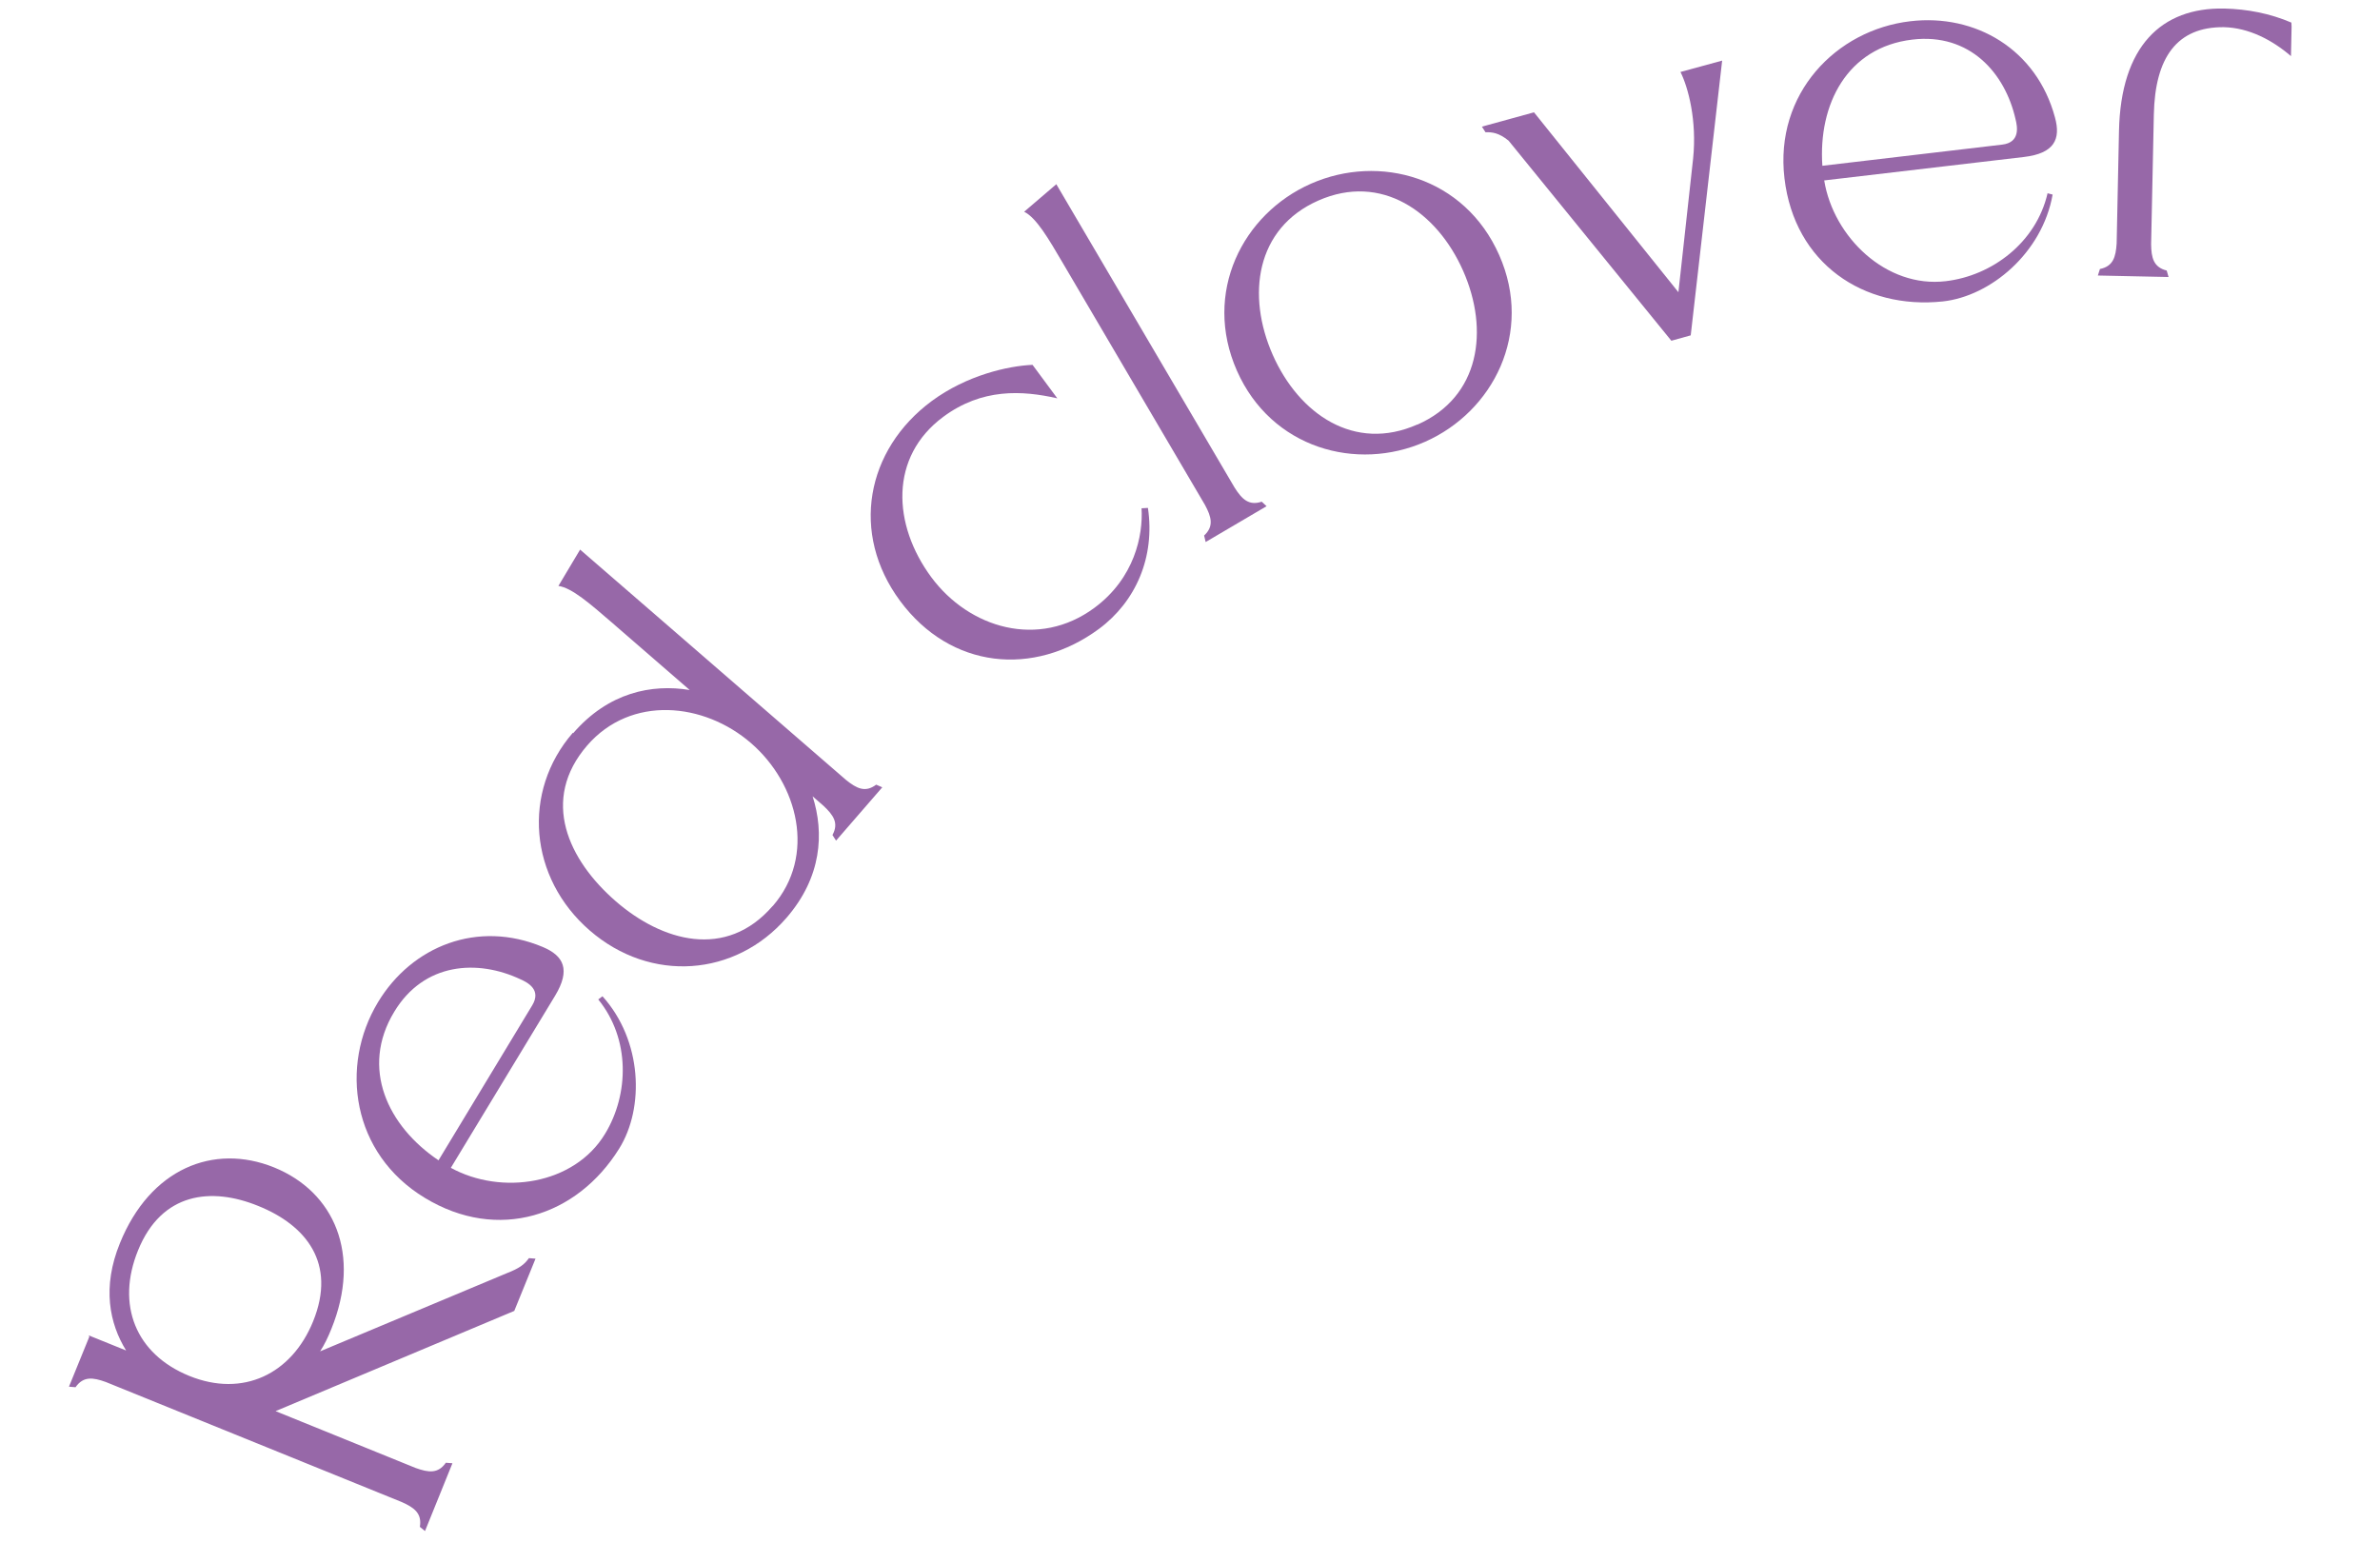 <svg width="160" height="105" viewBox="0 0 160 105" fill="none" xmlns="http://www.w3.org/2000/svg">
<g clip-path="url(#clip0_249_354)">
<path d="M22.279 89.346C22.059 89.899 21.816 90.403 21.521 90.86L34.043 85.617C34.935 85.268 35.242 85.031 35.559 84.593L36.002 84.629L34.572 88.142L18.526 94.88L27.939 98.701C28.808 99.014 29.453 99.099 29.973 98.349L30.416 98.385L28.572 102.943L28.226 102.661C28.377 101.761 27.855 101.369 27.013 100.995L7.112 92.921C6.244 92.608 5.598 92.524 5.078 93.273L4.636 93.237L6.004 89.877C6.004 89.877 5.982 89.838 5.969 89.789L8.478 90.803C7.357 88.992 6.853 86.546 8.063 83.585C10.092 78.577 14.354 76.851 18.42 78.491C22.486 80.141 24.308 84.338 22.279 89.346ZM21.05 88.843C22.638 84.93 20.576 82.379 17.36 81.083C14.215 79.803 10.869 80.157 9.281 84.069C7.789 87.737 9.123 91.049 12.728 92.513C16.334 93.978 19.611 92.387 21.05 88.843Z" fill="#9768A8"/>
<path d="M40.215 67.202L40.503 66.986C43.18 69.954 43.338 74.482 41.625 77.23C38.8 81.771 33.488 83.535 28.557 80.54C23.647 77.564 22.823 71.67 25.413 67.382C27.699 63.601 32.119 61.837 36.486 63.671C37.901 64.264 38.373 65.2 37.317 66.95L30.309 78.521C33.696 80.379 38.595 79.68 40.679 76.23C42.287 73.578 42.383 69.858 40.214 67.192L40.215 67.202ZM35.78 67.595C36.413 66.549 35.475 66.06 34.993 65.846C32.114 64.491 28.51 64.699 26.5 68.034C24.213 71.814 26.059 75.709 29.48 78.016L35.78 67.595Z" fill="#9768A8"/>
<path d="M38.533 49.297C40.907 46.553 43.819 45.973 46.366 46.394L41.13 41.854C39.658 40.583 38.438 39.518 37.54 39.397L38.999 36.953L56.873 52.439C57.595 53.02 58.172 53.309 58.903 52.758L59.313 52.936L56.205 56.521L55.964 56.144C56.401 55.339 56.031 54.808 55.355 54.174L54.63 53.543C55.416 56.014 55.247 58.968 52.874 61.711C49.435 65.675 43.741 66.108 39.651 62.566C35.561 59.024 35.073 53.232 38.512 49.268L38.533 49.297ZM51.949 60.921C54.888 57.535 53.652 52.705 50.488 49.964C47.323 47.223 42.419 46.731 39.48 50.117C36.306 53.786 38.209 57.828 41.396 60.598C44.508 63.301 48.812 64.538 51.939 60.921L51.949 60.921Z" fill="#9768A8"/>
<path d="M60.509 40.402C57.156 35.869 58.21 30.242 62.637 26.965C64.996 25.224 67.776 24.601 69.414 24.531L71.08 26.783C68.707 26.242 66.015 26.099 63.416 28.024C59.778 30.717 59.998 35.272 62.605 38.805C65.157 42.251 69.83 43.637 73.574 40.868C76.279 38.867 76.852 35.981 76.743 34.175L77.172 34.151C77.664 37.469 76.346 40.456 73.882 42.283C69.502 45.518 63.905 44.993 60.509 40.402Z" fill="#9768A8"/>
<path d="M80.949 36.008C81.617 35.39 81.442 34.759 81.007 33.951L71.464 17.709C70.481 16.03 69.663 14.633 68.85 14.237L71.013 12.386L82.996 32.781C83.49 33.565 83.955 34.02 84.821 33.732L85.148 34.035L81.053 36.443L80.949 36.008Z" fill="#9768A8"/>
<path d="M83.156 24.93C80.836 19.679 83.54 14.373 88.136 12.349C92.732 10.325 98.466 11.893 100.788 17.154C103.097 22.376 100.383 27.682 95.797 29.706C91.21 31.73 85.466 30.152 83.156 24.93ZM95.283 28.552C99.507 26.689 100.122 22.198 98.362 18.209C96.601 14.229 92.853 11.62 88.629 13.484C84.404 15.348 83.8 19.867 85.561 23.857C87.322 27.837 91.048 30.417 95.282 28.542L95.283 28.552Z" fill="#9768A8"/>
<path d="M112.833 19.659L113.823 10.661C114.084 8.123 113.501 5.892 112.973 4.839L115.775 4.075L113.662 22.548L112.36 22.91L101.418 9.458C100.758 8.923 100.305 8.878 99.865 8.892L99.624 8.515L103.126 7.552L112.843 19.658L112.833 19.659Z" fill="#9768A8"/>
<path d="M137.645 12.992L137.991 13.083C137.295 17.017 133.809 19.922 130.603 20.268C125.285 20.829 120.638 17.719 119.964 11.987C119.291 6.286 123.443 2.012 128.419 1.429C132.807 0.908 136.915 3.317 138.147 7.887C138.558 9.366 138.099 10.313 136.07 10.554L122.636 12.131C123.255 15.943 126.809 19.384 130.808 18.905C133.893 18.545 136.887 16.328 137.655 12.981L137.645 12.992ZM134.602 9.723C135.816 9.577 135.628 8.535 135.5 8.022C134.799 4.915 132.427 2.201 128.557 2.663C124.169 3.184 122.226 7.026 122.512 11.147L134.602 9.723Z" fill="#9768A8"/>
<path d="M141.169 18.087C142.06 17.908 142.237 17.287 142.296 16.363L142.453 8.813C142.572 3.108 145.303 0.494 149.523 0.574C151.078 0.609 152.616 0.905 154.062 1.527L154.015 3.773C152.754 2.69 151.187 1.865 149.502 1.827C146.366 1.798 144.875 3.843 144.796 7.703L144.613 16.416C144.623 17.337 144.778 17.969 145.661 18.191L145.785 18.625L141.033 18.525L141.169 18.097L141.169 18.087Z" fill="#9768A8"/>
</g>
<defs>
<clipPath id="clip0_249_354">
<rect width="154.19" height="95.92" fill="white" transform="translate(0 8.434) rotate(-3.135)"/>
</clipPath>
</defs>
</svg>
